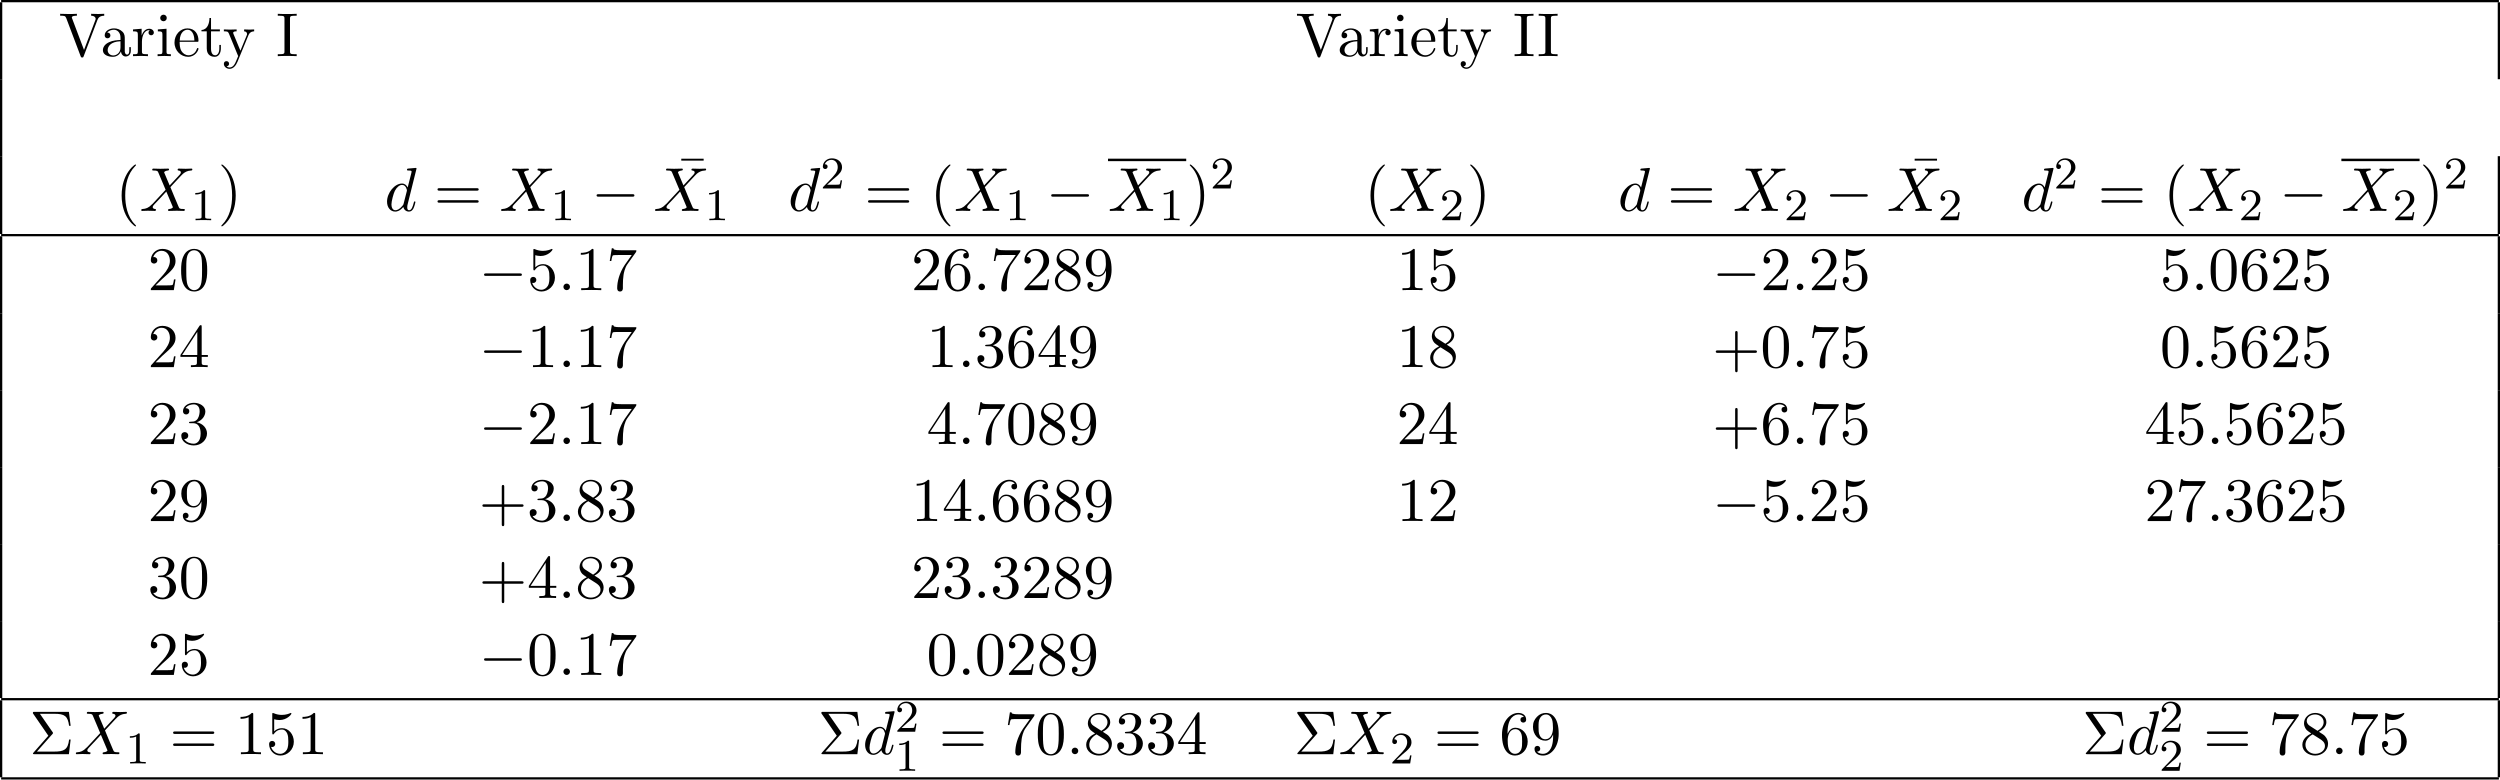<?xml version='1.0' encoding='UTF-8'?>
<!-- This file was generated by dvisvgm 2.13.3 -->
<svg version='1.1' xmlns='http://www.w3.org/2000/svg' xmlns:xlink='http://www.w3.org/1999/xlink' width='440.123pt' height='137.238pt' viewBox='70.535 57.783 440.123 137.238'>
<defs>
<path id='g0-0' d='M7.189-2.509C7.375-2.509 7.571-2.509 7.571-2.727S7.375-2.945 7.189-2.945H1.287C1.102-2.945 .905-2.945 .905-2.727S1.102-2.509 1.287-2.509H7.189Z'/>
<path id='g2-49' d='M2.503-5.077C2.503-5.292 2.487-5.3 2.271-5.3C1.945-4.981 1.522-4.79 .765-4.79V-4.527C.98-4.527 1.411-4.527 1.873-4.742V-.654C1.873-.359 1.849-.263 1.092-.263H.813V0C1.14-.024 1.825-.024 2.184-.024S3.236-.024 3.563 0V-.263H3.284C2.527-.263 2.503-.359 2.503-.654V-5.077Z'/>
<path id='g2-50' d='M2.248-1.626C2.375-1.745 2.71-2.008 2.837-2.12C3.332-2.574 3.802-3.013 3.802-3.738C3.802-4.686 3.005-5.3 2.008-5.3C1.052-5.3 .422-4.575 .422-3.866C.422-3.475 .733-3.419 .845-3.419C1.012-3.419 1.259-3.539 1.259-3.842C1.259-4.256 .861-4.256 .765-4.256C.996-4.838 1.53-5.037 1.921-5.037C2.662-5.037 3.045-4.407 3.045-3.738C3.045-2.909 2.463-2.303 1.522-1.339L.518-.303C.422-.215 .422-.199 .422 0H3.571L3.802-1.427H3.555C3.531-1.267 3.467-.869 3.371-.717C3.324-.654 2.718-.654 2.59-.654H1.172L2.248-1.626Z'/>
<path id='g3-6' d='M4.058-3.556C4.156-3.665 4.156-3.709 4.156-3.731C4.156-3.785 4.113-3.84 4.08-3.884L1.844-7.113H4.364C6.207-7.113 6.753-6.72 6.982-4.996H7.255L6.949-7.451H.895C.633-7.451 .611-7.451 .611-7.2L3.327-3.251L.731-.295C.622-.175 .622-.153 .622-.12C.622 0 .731 0 .895 0H6.949L7.255-2.575H6.982C6.785-.753 6.044-.458 4.331-.458H1.32L4.058-3.556Z'/>
<path id='g3-22' d='M4.691-6.098V-6.436H.753V-6.098H4.691Z'/>
<path id='g3-40' d='M3.611 2.618C3.611 2.585 3.611 2.564 3.425 2.378C2.062 1.004 1.713-1.058 1.713-2.727C1.713-4.625 2.127-6.524 3.469-7.887C3.611-8.018 3.611-8.04 3.611-8.073C3.611-8.149 3.567-8.182 3.502-8.182C3.393-8.182 2.411-7.44 1.767-6.055C1.211-4.855 1.08-3.644 1.08-2.727C1.08-1.876 1.2-.556 1.8 .676C2.455 2.018 3.393 2.727 3.502 2.727C3.567 2.727 3.611 2.695 3.611 2.618Z'/>
<path id='g3-41' d='M3.153-2.727C3.153-3.578 3.033-4.898 2.433-6.131C1.778-7.473 .84-8.182 .731-8.182C.665-8.182 .622-8.138 .622-8.073C.622-8.04 .622-8.018 .829-7.822C1.898-6.742 2.52-5.007 2.52-2.727C2.52-.862 2.116 1.058 .764 2.433C.622 2.564 .622 2.585 .622 2.618C.622 2.684 .665 2.727 .731 2.727C.84 2.727 1.822 1.985 2.465 .6C3.022-.6 3.153-1.811 3.153-2.727Z'/>
<path id='g3-43' d='M4.462-2.509H7.505C7.658-2.509 7.865-2.509 7.865-2.727S7.658-2.945 7.505-2.945H4.462V-6C4.462-6.153 4.462-6.36 4.244-6.36S4.025-6.153 4.025-6V-2.945H.971C.818-2.945 .611-2.945 .611-2.727S.818-2.509 .971-2.509H4.025V.545C4.025 .698 4.025 .905 4.244 .905S4.462 .698 4.462 .545V-2.509Z'/>
<path id='g3-48' d='M5.018-3.491C5.018-4.364 4.964-5.236 4.582-6.044C4.08-7.091 3.185-7.265 2.727-7.265C2.073-7.265 1.276-6.982 .829-5.967C.48-5.215 .425-4.364 .425-3.491C.425-2.673 .469-1.691 .916-.862C1.385 .022 2.182 .24 2.716 .24C3.305 .24 4.135 .011 4.615-1.025C4.964-1.778 5.018-2.629 5.018-3.491ZM2.716 0C2.291 0 1.647-.273 1.451-1.32C1.331-1.975 1.331-2.978 1.331-3.622C1.331-4.32 1.331-5.04 1.418-5.629C1.625-6.927 2.444-7.025 2.716-7.025C3.076-7.025 3.796-6.829 4.004-5.749C4.113-5.138 4.113-4.309 4.113-3.622C4.113-2.804 4.113-2.062 3.993-1.364C3.829-.327 3.207 0 2.716 0Z'/>
<path id='g3-49' d='M3.207-6.982C3.207-7.244 3.207-7.265 2.956-7.265C2.28-6.567 1.32-6.567 .971-6.567V-6.229C1.189-6.229 1.833-6.229 2.4-6.513V-.862C2.4-.469 2.367-.338 1.385-.338H1.036V0C1.418-.033 2.367-.033 2.804-.033S4.189-.033 4.571 0V-.338H4.222C3.24-.338 3.207-.458 3.207-.862V-6.982Z'/>
<path id='g3-50' d='M1.385-.84L2.542-1.964C4.244-3.469 4.898-4.058 4.898-5.149C4.898-6.393 3.916-7.265 2.585-7.265C1.353-7.265 .545-6.262 .545-5.291C.545-4.68 1.091-4.68 1.124-4.68C1.309-4.68 1.691-4.811 1.691-5.258C1.691-5.542 1.495-5.825 1.113-5.825C1.025-5.825 1.004-5.825 .971-5.815C1.222-6.524 1.811-6.927 2.444-6.927C3.436-6.927 3.905-6.044 3.905-5.149C3.905-4.276 3.36-3.415 2.76-2.738L.665-.404C.545-.284 .545-.262 .545 0H4.593L4.898-1.898H4.625C4.571-1.571 4.495-1.091 4.385-.927C4.309-.84 3.589-.84 3.349-.84H1.385Z'/>
<path id='g3-51' d='M3.164-3.84C4.058-4.135 4.691-4.898 4.691-5.76C4.691-6.655 3.731-7.265 2.684-7.265C1.582-7.265 .753-6.611 .753-5.782C.753-5.422 .993-5.215 1.309-5.215C1.647-5.215 1.865-5.455 1.865-5.771C1.865-6.316 1.353-6.316 1.189-6.316C1.527-6.851 2.247-6.993 2.64-6.993C3.087-6.993 3.687-6.753 3.687-5.771C3.687-5.64 3.665-5.007 3.382-4.527C3.055-4.004 2.684-3.971 2.411-3.96C2.324-3.949 2.062-3.927 1.985-3.927C1.898-3.916 1.822-3.905 1.822-3.796C1.822-3.676 1.898-3.676 2.084-3.676H2.564C3.458-3.676 3.862-2.935 3.862-1.865C3.862-.382 3.109-.065 2.629-.065C2.16-.065 1.342-.251 .96-.895C1.342-.84 1.68-1.08 1.68-1.495C1.68-1.887 1.385-2.105 1.069-2.105C.807-2.105 .458-1.953 .458-1.473C.458-.48 1.473 .24 2.662 .24C3.993 .24 4.985-.753 4.985-1.865C4.985-2.76 4.298-3.611 3.164-3.84Z'/>
<path id='g3-52' d='M3.207-1.8V-.851C3.207-.458 3.185-.338 2.378-.338H2.149V0C2.596-.033 3.164-.033 3.622-.033S4.658-.033 5.105 0V-.338H4.876C4.069-.338 4.047-.458 4.047-.851V-1.8H5.138V-2.138H4.047V-7.102C4.047-7.32 4.047-7.385 3.873-7.385C3.775-7.385 3.742-7.385 3.655-7.255L.305-2.138V-1.8H3.207ZM3.273-2.138H.611L3.273-6.207V-2.138Z'/>
<path id='g3-53' d='M4.898-2.193C4.898-3.491 4.004-4.582 2.825-4.582C2.302-4.582 1.833-4.407 1.44-4.025V-6.153C1.658-6.087 2.018-6.011 2.367-6.011C3.709-6.011 4.473-7.004 4.473-7.145C4.473-7.211 4.44-7.265 4.364-7.265C4.353-7.265 4.331-7.265 4.276-7.233C4.058-7.135 3.524-6.916 2.793-6.916C2.356-6.916 1.855-6.993 1.342-7.222C1.255-7.255 1.233-7.255 1.211-7.255C1.102-7.255 1.102-7.167 1.102-6.993V-3.764C1.102-3.567 1.102-3.48 1.255-3.48C1.331-3.48 1.353-3.513 1.396-3.578C1.516-3.753 1.92-4.342 2.804-4.342C3.371-4.342 3.644-3.84 3.731-3.644C3.905-3.24 3.927-2.815 3.927-2.269C3.927-1.887 3.927-1.233 3.665-.775C3.404-.349 3-.065 2.498-.065C1.702-.065 1.08-.644 .895-1.287C.927-1.276 .96-1.265 1.08-1.265C1.44-1.265 1.625-1.538 1.625-1.8S1.44-2.335 1.08-2.335C.927-2.335 .545-2.258 .545-1.756C.545-.818 1.298 .24 2.52 .24C3.785 .24 4.898-.807 4.898-2.193Z'/>
<path id='g3-54' d='M1.44-3.578V-3.84C1.44-6.6 2.793-6.993 3.349-6.993C3.611-6.993 4.069-6.927 4.309-6.556C4.145-6.556 3.709-6.556 3.709-6.065C3.709-5.727 3.971-5.564 4.211-5.564C4.385-5.564 4.713-5.662 4.713-6.087C4.713-6.742 4.233-7.265 3.327-7.265C1.931-7.265 .458-5.858 .458-3.447C.458-.535 1.724 .24 2.738 .24C3.949 .24 4.985-.785 4.985-2.225C4.985-3.611 4.015-4.658 2.804-4.658C2.062-4.658 1.658-4.102 1.44-3.578ZM2.738-.065C2.051-.065 1.724-.72 1.658-.884C1.462-1.396 1.462-2.269 1.462-2.465C1.462-3.316 1.811-4.407 2.793-4.407C2.967-4.407 3.469-4.407 3.807-3.731C4.004-3.327 4.004-2.771 4.004-2.236C4.004-1.713 4.004-1.167 3.818-.775C3.491-.12 2.989-.065 2.738-.065Z'/>
<path id='g3-55' d='M5.193-6.644C5.291-6.775 5.291-6.796 5.291-7.025H2.64C1.309-7.025 1.287-7.167 1.244-7.375H.971L.611-5.127H.884C.916-5.302 1.015-5.989 1.156-6.12C1.233-6.185 2.084-6.185 2.225-6.185H4.484C4.364-6.011 3.502-4.822 3.262-4.462C2.28-2.989 1.92-1.473 1.92-.36C1.92-.251 1.92 .24 2.422 .24S2.924-.251 2.924-.36V-.916C2.924-1.516 2.956-2.116 3.044-2.705C3.087-2.956 3.24-3.895 3.72-4.571L5.193-6.644Z'/>
<path id='g3-56' d='M1.778-4.985C1.276-5.313 1.233-5.684 1.233-5.869C1.233-6.535 1.942-6.993 2.716-6.993C3.513-6.993 4.211-6.425 4.211-5.64C4.211-5.018 3.785-4.495 3.131-4.113L1.778-4.985ZM3.371-3.949C4.156-4.353 4.691-4.92 4.691-5.64C4.691-6.644 3.72-7.265 2.727-7.265C1.636-7.265 .753-6.458 .753-5.444C.753-5.247 .775-4.756 1.233-4.244C1.353-4.113 1.756-3.84 2.029-3.655C1.396-3.338 .458-2.727 .458-1.647C.458-.491 1.571 .24 2.716 .24C3.949 .24 4.985-.665 4.985-1.833C4.985-2.225 4.865-2.716 4.451-3.175C4.244-3.404 4.069-3.513 3.371-3.949ZM2.28-3.491L3.622-2.64C3.927-2.433 4.44-2.105 4.44-1.44C4.44-.633 3.622-.065 2.727-.065C1.789-.065 1.004-.742 1.004-1.647C1.004-2.28 1.353-2.978 2.28-3.491Z'/>
<path id='g3-57' d='M4.004-3.469V-3.12C4.004-.567 2.869-.065 2.236-.065C2.051-.065 1.462-.087 1.167-.458C1.647-.458 1.735-.775 1.735-.96C1.735-1.298 1.473-1.462 1.233-1.462C1.058-1.462 .731-1.364 .731-.938C.731-.207 1.32 .24 2.247 .24C3.655 .24 4.985-1.244 4.985-3.589C4.985-6.524 3.731-7.265 2.76-7.265C2.16-7.265 1.625-7.069 1.156-6.578C.709-6.087 .458-5.629 .458-4.811C.458-3.447 1.418-2.378 2.64-2.378C3.305-2.378 3.753-2.836 4.004-3.469ZM2.651-2.629C2.476-2.629 1.975-2.629 1.636-3.316C1.44-3.72 1.44-4.265 1.44-4.8C1.44-5.389 1.44-5.902 1.669-6.305C1.964-6.851 2.378-6.993 2.76-6.993C3.262-6.993 3.622-6.622 3.807-6.131C3.938-5.782 3.982-5.095 3.982-4.593C3.982-3.687 3.611-2.629 2.651-2.629Z'/>
<path id='g3-61' d='M7.495-3.567C7.658-3.567 7.865-3.567 7.865-3.785S7.658-4.004 7.505-4.004H.971C.818-4.004 .611-4.004 .611-3.785S.818-3.567 .982-3.567H7.495ZM7.505-1.451C7.658-1.451 7.865-1.451 7.865-1.669S7.658-1.887 7.495-1.887H.982C.818-1.887 .611-1.887 .611-1.669S.818-1.451 .971-1.451H7.505Z'/>
<path id='g3-73' d='M2.455-6.6C2.455-6.993 2.487-7.113 3.349-7.113H3.633V-7.451C3.251-7.418 2.389-7.418 1.975-7.418C1.549-7.418 .687-7.418 .305-7.451V-7.113H.589C1.451-7.113 1.484-6.993 1.484-6.6V-.851C1.484-.458 1.451-.338 .589-.338H.305V0C.687-.033 1.549-.033 1.964-.033C2.389-.033 3.251-.033 3.633 0V-.338H3.349C2.487-.338 2.455-.458 2.455-.851V-6.6Z'/>
<path id='g3-86' d='M6.775-6.382C6.927-6.785 7.222-7.102 7.964-7.113V-7.451C7.625-7.429 7.189-7.418 6.905-7.418C6.578-7.418 5.945-7.44 5.662-7.451V-7.113C6.229-7.102 6.458-6.818 6.458-6.567C6.458-6.48 6.425-6.415 6.404-6.349L4.407-1.091L2.324-6.6C2.258-6.753 2.258-6.775 2.258-6.796C2.258-7.113 2.88-7.113 3.153-7.113V-7.451C2.76-7.418 2.007-7.418 1.593-7.418C1.069-7.418 .6-7.44 .207-7.451V-7.113C.916-7.113 1.124-7.113 1.276-6.698L3.807 0C3.884 .207 3.938 .24 4.08 .24C4.265 .24 4.287 .185 4.342 .033L6.775-6.382Z'/>
<path id='g3-97' d='M3.633-.829C3.676-.393 3.971 .065 4.484 .065C4.713 .065 5.378-.087 5.378-.971V-1.582H5.105V-.971C5.105-.338 4.833-.273 4.713-.273C4.353-.273 4.309-.764 4.309-.818V-3C4.309-3.458 4.309-3.884 3.916-4.287C3.491-4.713 2.945-4.887 2.422-4.887C1.527-4.887 .775-4.375 .775-3.655C.775-3.327 .993-3.142 1.276-3.142C1.582-3.142 1.778-3.36 1.778-3.644C1.778-3.775 1.724-4.135 1.222-4.145C1.516-4.527 2.051-4.647 2.4-4.647C2.935-4.647 3.556-4.222 3.556-3.251V-2.847C3-2.815 2.236-2.782 1.549-2.455C.731-2.084 .458-1.516 .458-1.036C.458-.153 1.516 .12 2.204 .12C2.924 .12 3.425-.316 3.633-.829ZM3.556-2.618V-1.527C3.556-.491 2.771-.12 2.28-.12C1.745-.12 1.298-.502 1.298-1.047C1.298-1.647 1.756-2.553 3.556-2.618Z'/>
<path id='g3-101' d='M1.222-2.749C1.287-4.375 2.204-4.647 2.575-4.647C3.698-4.647 3.807-3.175 3.807-2.749H1.222ZM1.211-2.52H4.255C4.495-2.52 4.527-2.52 4.527-2.749C4.527-3.829 3.938-4.887 2.575-4.887C1.309-4.887 .305-3.764 .305-2.4C.305-.938 1.451 .12 2.705 .12C4.036 .12 4.527-1.091 4.527-1.298C4.527-1.407 4.44-1.429 4.385-1.429C4.287-1.429 4.265-1.364 4.244-1.276C3.862-.153 2.88-.153 2.771-.153C2.225-.153 1.789-.48 1.538-.884C1.211-1.407 1.211-2.127 1.211-2.52Z'/>
<path id='g3-105' d='M1.931-4.822L.404-4.702V-4.364C1.113-4.364 1.211-4.298 1.211-3.764V-.829C1.211-.338 1.091-.338 .36-.338V0C.709-.011 1.298-.033 1.56-.033C1.942-.033 2.324-.011 2.695 0V-.338C1.975-.338 1.931-.393 1.931-.818V-4.822ZM1.975-6.72C1.975-7.069 1.702-7.298 1.396-7.298C1.058-7.298 .818-7.004 .818-6.72C.818-6.425 1.058-6.142 1.396-6.142C1.702-6.142 1.975-6.371 1.975-6.72Z'/>
<path id='g3-114' d='M1.822-3.622V-4.822L.305-4.702V-4.364C1.069-4.364 1.156-4.287 1.156-3.753V-.829C1.156-.338 1.036-.338 .305-.338V0C.731-.011 1.244-.033 1.549-.033C1.985-.033 2.498-.033 2.935 0V-.338H2.705C1.898-.338 1.876-.458 1.876-.851V-2.531C1.876-3.611 2.335-4.582 3.164-4.582C3.24-4.582 3.262-4.582 3.284-4.571C3.251-4.56 3.033-4.429 3.033-4.145C3.033-3.84 3.262-3.676 3.502-3.676C3.698-3.676 3.971-3.807 3.971-4.156S3.633-4.822 3.164-4.822C2.367-4.822 1.975-4.091 1.822-3.622Z'/>
<path id='g3-116' d='M1.887-4.364H3.447V-4.702H1.887V-6.709H1.615C1.604-5.815 1.276-4.647 .207-4.604V-4.364H1.135V-1.353C1.135-.011 2.149 .12 2.542 .12C3.316 .12 3.622-.655 3.622-1.353V-1.975H3.349V-1.375C3.349-.567 3.022-.153 2.618-.153C1.887-.153 1.887-1.145 1.887-1.331V-4.364Z'/>
<path id='g3-121' d='M4.527-3.665C4.811-4.353 5.367-4.364 5.542-4.364V-4.702C5.291-4.68 4.975-4.669 4.724-4.669C4.527-4.669 4.015-4.691 3.775-4.702V-4.364C4.113-4.353 4.287-4.167 4.287-3.895C4.287-3.785 4.276-3.764 4.222-3.633L3.12-.949L1.909-3.884C1.865-3.993 1.844-4.036 1.844-4.08C1.844-4.364 2.247-4.364 2.455-4.364V-4.702C2.171-4.691 1.451-4.669 1.265-4.669C.971-4.669 .535-4.68 .207-4.702V-4.364C.731-4.364 .938-4.364 1.091-3.982L2.727 0C2.673 .142 2.52 .502 2.455 .644C2.215 1.244 1.909 1.996 1.211 1.996C1.156 1.996 .905 1.996 .698 1.8C1.036 1.756 1.124 1.516 1.124 1.342C1.124 1.058 .916 .884 .665 .884C.447 .884 .207 1.025 .207 1.353C.207 1.844 .665 2.236 1.211 2.236C1.898 2.236 2.345 1.615 2.607 .993L4.527-3.665Z'/>
<path id='g1-58' d='M2.095-.578C2.095-.895 1.833-1.156 1.516-1.156S.938-.895 .938-.578S1.2 0 1.516 0S2.095-.262 2.095-.578Z'/>
<path id='g1-88' d='M5.291-4.484L4.375-6.655C4.342-6.742 4.32-6.785 4.32-6.796C4.32-6.862 4.505-7.069 4.964-7.113C5.073-7.124 5.182-7.135 5.182-7.32C5.182-7.451 5.051-7.451 5.018-7.451C4.571-7.451 4.102-7.418 3.644-7.418C3.371-7.418 2.695-7.451 2.422-7.451C2.356-7.451 2.225-7.451 2.225-7.233C2.225-7.113 2.335-7.113 2.476-7.113C3.131-7.113 3.196-7.004 3.295-6.764L4.582-3.72L2.28-1.244L2.138-1.124C1.604-.545 1.091-.371 .535-.338C.393-.327 .295-.327 .295-.12C.295-.109 .295 0 .436 0C.764 0 1.124-.033 1.462-.033C1.865-.033 2.291 0 2.684 0C2.749 0 2.88 0 2.88-.218C2.88-.327 2.771-.338 2.749-.338C2.651-.349 2.313-.371 2.313-.676C2.313-.851 2.476-1.025 2.607-1.167L3.72-2.345L4.702-3.415L5.804-.807C5.847-.687 5.858-.676 5.858-.655C5.858-.567 5.651-.382 5.225-.338C5.105-.327 5.007-.316 5.007-.131C5.007 0 5.127 0 5.171 0C5.476 0 6.24-.033 6.545-.033C6.818-.033 7.484 0 7.756 0C7.833 0 7.964 0 7.964-.207C7.964-.338 7.855-.338 7.767-.338C7.036-.349 7.015-.382 6.829-.818C6.404-1.833 5.673-3.535 5.422-4.189C6.164-4.953 7.309-6.251 7.658-6.556C7.975-6.818 8.389-7.08 9.044-7.113C9.185-7.124 9.284-7.124 9.284-7.331C9.284-7.342 9.284-7.451 9.142-7.451C8.815-7.451 8.455-7.418 8.116-7.418C7.713-7.418 7.298-7.451 6.905-7.451C6.84-7.451 6.698-7.451 6.698-7.233C6.698-7.156 6.753-7.124 6.829-7.113C6.927-7.102 7.265-7.08 7.265-6.775C7.265-6.622 7.145-6.48 7.058-6.382L5.291-4.484Z'/>
<path id='g1-100' d='M5.629-7.451C5.629-7.462 5.629-7.571 5.487-7.571C5.324-7.571 4.287-7.473 4.102-7.451C4.015-7.44 3.949-7.385 3.949-7.244C3.949-7.113 4.047-7.113 4.211-7.113C4.735-7.113 4.756-7.036 4.756-6.927L4.724-6.709L4.069-4.124C3.873-4.527 3.556-4.822 3.065-4.822C1.789-4.822 .436-3.218 .436-1.625C.436-.6 1.036 .12 1.887 .12C2.105 .12 2.651 .076 3.305-.698C3.393-.24 3.775 .12 4.298 .12C4.68 .12 4.931-.131 5.105-.48C5.291-.873 5.433-1.538 5.433-1.56C5.433-1.669 5.335-1.669 5.302-1.669C5.193-1.669 5.182-1.625 5.149-1.473C4.964-.764 4.767-.12 4.32-.12C4.025-.12 3.993-.404 3.993-.622C3.993-.884 4.015-.96 4.058-1.145L5.629-7.451ZM3.36-1.298C3.305-1.102 3.305-1.08 3.142-.895C2.662-.295 2.215-.12 1.909-.12C1.364-.12 1.211-.72 1.211-1.145C1.211-1.691 1.56-3.033 1.811-3.535C2.149-4.178 2.64-4.582 3.076-4.582C3.785-4.582 3.938-3.687 3.938-3.622S3.916-3.491 3.905-3.436L3.36-1.298Z'/>
</defs>
<g id='page1'>
<rect x='70.735' y='57.783' height='.399' width='439.725'/>
<rect x='70.535' y='58.182' height='13.549' width='.399'/>
<use x='80.919' y='67.666' xlink:href='#g3-86'/>
<use x='88.192' y='67.666' xlink:href='#g3-97'/>
<use x='93.647' y='67.666' xlink:href='#g3-114'/>
<use x='97.919' y='67.666' xlink:href='#g3-105'/>
<use x='100.95' y='67.666' xlink:href='#g3-101'/>
<use x='105.798' y='67.666' xlink:href='#g3-116'/>
<use x='109.738' y='67.666' xlink:href='#g3-121'/>
<use x='119.132' y='67.666' xlink:href='#g3-73'/>
<use x='298.66' y='67.666' xlink:href='#g3-86'/>
<use x='305.933' y='67.666' xlink:href='#g3-97'/>
<use x='311.388' y='67.666' xlink:href='#g3-114'/>
<use x='315.66' y='67.666' xlink:href='#g3-105'/>
<use x='318.691' y='67.666' xlink:href='#g3-101'/>
<use x='323.539' y='67.666' xlink:href='#g3-116'/>
<use x='327.479' y='67.666' xlink:href='#g3-121'/>
<use x='336.873' y='67.666' xlink:href='#g3-73'/>
<use x='341.115' y='67.666' xlink:href='#g3-73'/>
<rect x='510.26' y='58.182' height='13.549' width='.399'/>
<rect x='70.535' y='71.731' height='13.549' width='.399'/>
<rect x='70.535' y='85.28' height='13.701' width='.399'/>
<use x='90.868' y='94.916' xlink:href='#g3-40'/>
<use x='95.11' y='94.916' xlink:href='#g1-88'/>
<use x='104.148' y='96.553' xlink:href='#g2-49'/>
<use x='108.88' y='94.916' xlink:href='#g3-41'/>
<use x='138.237' y='94.916' xlink:href='#g1-100'/>
<use x='146.945' y='94.916' xlink:href='#g3-61'/>
<use x='158.46' y='94.916' xlink:href='#g1-88'/>
<use x='167.498' y='96.553' xlink:href='#g2-49'/>
<use x='174.655' y='94.916' xlink:href='#g0-0'/>
<use x='189.721' y='92.159' xlink:href='#g3-22'/>
<use x='185.564' y='94.916' xlink:href='#g1-88'/>
<use x='194.602' y='96.553' xlink:href='#g2-49'/>
<use x='209.296' y='94.916' xlink:href='#g1-100'/>
<use x='214.974' y='90.958' xlink:href='#g2-50'/>
<use x='222.737' y='94.916' xlink:href='#g3-61'/>
<use x='234.252' y='94.916' xlink:href='#g3-40'/>
<use x='238.495' y='94.916' xlink:href='#g1-88'/>
<use x='247.533' y='96.553' xlink:href='#g2-49'/>
<use x='254.689' y='94.916' xlink:href='#g0-0'/>
<rect x='265.598' y='85.717' height='.436' width='13.77'/>
<use x='265.598' y='94.916' xlink:href='#g1-88'/>
<use x='274.636' y='96.553' xlink:href='#g2-49'/>
<use x='279.368' y='94.916' xlink:href='#g3-41'/>
<use x='283.611' y='90.958' xlink:href='#g2-50'/>
<use x='310.73' y='94.916' xlink:href='#g3-40'/>
<use x='314.972' y='94.916' xlink:href='#g1-88'/>
<use x='324.01' y='96.553' xlink:href='#g2-50'/>
<use x='328.743' y='94.916' xlink:href='#g3-41'/>
<use x='355.372' y='94.916' xlink:href='#g1-100'/>
<use x='364.08' y='94.916' xlink:href='#g3-61'/>
<use x='375.595' y='94.916' xlink:href='#g1-88'/>
<use x='384.633' y='96.553' xlink:href='#g2-50'/>
<use x='391.79' y='94.916' xlink:href='#g0-0'/>
<use x='406.856' y='92.159' xlink:href='#g3-22'/>
<use x='402.699' y='94.916' xlink:href='#g1-88'/>
<use x='411.737' y='96.553' xlink:href='#g2-50'/>
<use x='426.431' y='94.916' xlink:href='#g1-100'/>
<use x='432.11' y='90.958' xlink:href='#g2-50'/>
<use x='439.872' y='94.916' xlink:href='#g3-61'/>
<use x='451.387' y='94.916' xlink:href='#g3-40'/>
<use x='455.63' y='94.916' xlink:href='#g1-88'/>
<use x='464.668' y='96.553' xlink:href='#g2-50'/>
<use x='471.824' y='94.916' xlink:href='#g0-0'/>
<rect x='482.733' y='85.717' height='.436' width='13.77'/>
<use x='482.733' y='94.916' xlink:href='#g1-88'/>
<use x='491.771' y='96.553' xlink:href='#g2-50'/>
<use x='496.503' y='94.916' xlink:href='#g3-41'/>
<use x='500.746' y='90.958' xlink:href='#g2-50'/>
<rect x='510.26' y='85.28' height='13.701' width='.399'/>
<rect x='70.735' y='98.981' height='.399' width='439.725'/>
<rect x='70.535' y='99.38' height='13.549' width='.399'/>
<use x='96.541' y='108.864' xlink:href='#g3-50'/>
<use x='101.995' y='108.864' xlink:href='#g3-48'/>
<use x='154.846' y='108.864' xlink:href='#g0-0'/>
<use x='163.331' y='108.864' xlink:href='#g3-53'/>
<use x='168.785' y='108.864' xlink:href='#g1-58'/>
<use x='171.816' y='108.864' xlink:href='#g3-49'/>
<use x='177.27' y='108.864' xlink:href='#g3-55'/>
<use x='230.941' y='108.864' xlink:href='#g3-50'/>
<use x='236.395' y='108.864' xlink:href='#g3-54'/>
<use x='241.85' y='108.864' xlink:href='#g1-58'/>
<use x='244.88' y='108.864' xlink:href='#g3-55'/>
<use x='250.335' y='108.864' xlink:href='#g3-50'/>
<use x='255.789' y='108.864' xlink:href='#g3-56'/>
<use x='261.244' y='108.864' xlink:href='#g3-57'/>
<use x='316.403' y='108.864' xlink:href='#g3-49'/>
<use x='321.857' y='108.864' xlink:href='#g3-53'/>
<use x='371.981' y='108.864' xlink:href='#g0-0'/>
<use x='380.466' y='108.864' xlink:href='#g3-50'/>
<use x='385.92' y='108.864' xlink:href='#g1-58'/>
<use x='388.951' y='108.864' xlink:href='#g3-50'/>
<use x='394.405' y='108.864' xlink:href='#g3-53'/>
<use x='450.803' y='108.864' xlink:href='#g3-53'/>
<use x='456.258' y='108.864' xlink:href='#g1-58'/>
<use x='459.288' y='108.864' xlink:href='#g3-48'/>
<use x='464.743' y='108.864' xlink:href='#g3-54'/>
<use x='470.197' y='108.864' xlink:href='#g3-50'/>
<use x='475.652' y='108.864' xlink:href='#g3-53'/>
<rect x='510.26' y='99.38' height='13.549' width='.399'/>
<rect x='70.535' y='112.929' height='13.549' width='.399'/>
<use x='96.541' y='122.413' xlink:href='#g3-50'/>
<use x='101.995' y='122.413' xlink:href='#g3-52'/>
<use x='154.846' y='122.413' xlink:href='#g0-0'/>
<use x='163.331' y='122.413' xlink:href='#g3-49'/>
<use x='168.785' y='122.413' xlink:href='#g1-58'/>
<use x='171.816' y='122.413' xlink:href='#g3-49'/>
<use x='177.27' y='122.413' xlink:href='#g3-55'/>
<use x='233.668' y='122.413' xlink:href='#g3-49'/>
<use x='239.123' y='122.413' xlink:href='#g1-58'/>
<use x='242.153' y='122.413' xlink:href='#g3-51'/>
<use x='247.608' y='122.413' xlink:href='#g3-54'/>
<use x='253.062' y='122.413' xlink:href='#g3-52'/>
<use x='258.517' y='122.413' xlink:href='#g3-57'/>
<use x='316.403' y='122.413' xlink:href='#g3-49'/>
<use x='321.857' y='122.413' xlink:href='#g3-56'/>
<use x='371.981' y='122.413' xlink:href='#g3-43'/>
<use x='380.466' y='122.413' xlink:href='#g3-48'/>
<use x='385.92' y='122.413' xlink:href='#g1-58'/>
<use x='388.951' y='122.413' xlink:href='#g3-55'/>
<use x='394.405' y='122.413' xlink:href='#g3-53'/>
<use x='450.803' y='122.413' xlink:href='#g3-48'/>
<use x='456.258' y='122.413' xlink:href='#g1-58'/>
<use x='459.288' y='122.413' xlink:href='#g3-53'/>
<use x='464.743' y='122.413' xlink:href='#g3-54'/>
<use x='470.197' y='122.413' xlink:href='#g3-50'/>
<use x='475.652' y='122.413' xlink:href='#g3-53'/>
<rect x='510.26' y='112.929' height='13.549' width='.399'/>
<rect x='70.535' y='126.478' height='13.549' width='.399'/>
<use x='96.541' y='135.963' xlink:href='#g3-50'/>
<use x='101.995' y='135.963' xlink:href='#g3-51'/>
<use x='154.846' y='135.963' xlink:href='#g0-0'/>
<use x='163.331' y='135.963' xlink:href='#g3-50'/>
<use x='168.785' y='135.963' xlink:href='#g1-58'/>
<use x='171.816' y='135.963' xlink:href='#g3-49'/>
<use x='177.27' y='135.963' xlink:href='#g3-55'/>
<use x='233.668' y='135.963' xlink:href='#g3-52'/>
<use x='239.123' y='135.963' xlink:href='#g1-58'/>
<use x='242.153' y='135.963' xlink:href='#g3-55'/>
<use x='247.608' y='135.963' xlink:href='#g3-48'/>
<use x='253.062' y='135.963' xlink:href='#g3-56'/>
<use x='258.517' y='135.963' xlink:href='#g3-57'/>
<use x='316.403' y='135.963' xlink:href='#g3-50'/>
<use x='321.857' y='135.963' xlink:href='#g3-52'/>
<use x='371.981' y='135.963' xlink:href='#g3-43'/>
<use x='380.466' y='135.963' xlink:href='#g3-54'/>
<use x='385.92' y='135.963' xlink:href='#g1-58'/>
<use x='388.951' y='135.963' xlink:href='#g3-55'/>
<use x='394.405' y='135.963' xlink:href='#g3-53'/>
<use x='448.076' y='135.963' xlink:href='#g3-52'/>
<use x='453.531' y='135.963' xlink:href='#g3-53'/>
<use x='458.985' y='135.963' xlink:href='#g1-58'/>
<use x='462.015' y='135.963' xlink:href='#g3-53'/>
<use x='467.47' y='135.963' xlink:href='#g3-54'/>
<use x='472.925' y='135.963' xlink:href='#g3-50'/>
<use x='478.379' y='135.963' xlink:href='#g3-53'/>
<rect x='510.26' y='126.478' height='13.549' width='.399'/>
<rect x='70.535' y='140.027' height='13.549' width='.399'/>
<use x='96.541' y='149.512' xlink:href='#g3-50'/>
<use x='101.995' y='149.512' xlink:href='#g3-57'/>
<use x='154.846' y='149.512' xlink:href='#g3-43'/>
<use x='163.331' y='149.512' xlink:href='#g3-51'/>
<use x='168.785' y='149.512' xlink:href='#g1-58'/>
<use x='171.816' y='149.512' xlink:href='#g3-56'/>
<use x='177.27' y='149.512' xlink:href='#g3-51'/>
<use x='230.941' y='149.512' xlink:href='#g3-49'/>
<use x='236.395' y='149.512' xlink:href='#g3-52'/>
<use x='241.85' y='149.512' xlink:href='#g1-58'/>
<use x='244.88' y='149.512' xlink:href='#g3-54'/>
<use x='250.335' y='149.512' xlink:href='#g3-54'/>
<use x='255.789' y='149.512' xlink:href='#g3-56'/>
<use x='261.244' y='149.512' xlink:href='#g3-57'/>
<use x='316.403' y='149.512' xlink:href='#g3-49'/>
<use x='321.857' y='149.512' xlink:href='#g3-50'/>
<use x='371.981' y='149.512' xlink:href='#g0-0'/>
<use x='380.466' y='149.512' xlink:href='#g3-53'/>
<use x='385.92' y='149.512' xlink:href='#g1-58'/>
<use x='388.951' y='149.512' xlink:href='#g3-50'/>
<use x='394.405' y='149.512' xlink:href='#g3-53'/>
<use x='448.076' y='149.512' xlink:href='#g3-50'/>
<use x='453.531' y='149.512' xlink:href='#g3-55'/>
<use x='458.985' y='149.512' xlink:href='#g1-58'/>
<use x='462.015' y='149.512' xlink:href='#g3-51'/>
<use x='467.47' y='149.512' xlink:href='#g3-54'/>
<use x='472.925' y='149.512' xlink:href='#g3-50'/>
<use x='478.379' y='149.512' xlink:href='#g3-53'/>
<rect x='510.26' y='140.027' height='13.549' width='.399'/>
<rect x='70.535' y='153.576' height='13.549' width='.399'/>
<use x='96.541' y='163.061' xlink:href='#g3-51'/>
<use x='101.995' y='163.061' xlink:href='#g3-48'/>
<use x='154.846' y='163.061' xlink:href='#g3-43'/>
<use x='163.331' y='163.061' xlink:href='#g3-52'/>
<use x='168.785' y='163.061' xlink:href='#g1-58'/>
<use x='171.816' y='163.061' xlink:href='#g3-56'/>
<use x='177.27' y='163.061' xlink:href='#g3-51'/>
<use x='230.941' y='163.061' xlink:href='#g3-50'/>
<use x='236.395' y='163.061' xlink:href='#g3-51'/>
<use x='241.85' y='163.061' xlink:href='#g1-58'/>
<use x='244.88' y='163.061' xlink:href='#g3-51'/>
<use x='250.335' y='163.061' xlink:href='#g3-50'/>
<use x='255.789' y='163.061' xlink:href='#g3-56'/>
<use x='261.244' y='163.061' xlink:href='#g3-57'/>
<rect x='510.26' y='153.576' height='13.549' width='.399'/>
<rect x='70.535' y='167.126' height='13.549' width='.399'/>
<use x='96.541' y='176.61' xlink:href='#g3-50'/>
<use x='101.995' y='176.61' xlink:href='#g3-53'/>
<use x='154.846' y='176.61' xlink:href='#g0-0'/>
<use x='163.331' y='176.61' xlink:href='#g3-48'/>
<use x='168.785' y='176.61' xlink:href='#g1-58'/>
<use x='171.816' y='176.61' xlink:href='#g3-49'/>
<use x='177.27' y='176.61' xlink:href='#g3-55'/>
<use x='233.668' y='176.61' xlink:href='#g3-48'/>
<use x='239.123' y='176.61' xlink:href='#g1-58'/>
<use x='242.153' y='176.61' xlink:href='#g3-48'/>
<use x='247.608' y='176.61' xlink:href='#g3-50'/>
<use x='253.062' y='176.61' xlink:href='#g3-56'/>
<use x='258.517' y='176.61' xlink:href='#g3-57'/>
<rect x='510.26' y='167.126' height='13.549' width='.399'/>
<rect x='70.735' y='180.675' height='.399' width='439.725'/>
<rect x='70.535' y='181.073' height='13.549' width='.399'/>
<use x='75.716' y='190.558' xlink:href='#g3-6'/>
<use x='83.595' y='190.558' xlink:href='#g1-88'/>
<use x='92.633' y='192.194' xlink:href='#g2-49'/>
<use x='100.395' y='190.558' xlink:href='#g3-61'/>
<use x='111.91' y='190.558' xlink:href='#g3-49'/>
<use x='117.365' y='190.558' xlink:href='#g3-53'/>
<use x='122.82' y='190.558' xlink:href='#g3-49'/>
<use x='214.524' y='190.558' xlink:href='#g3-6'/>
<use x='222.402' y='190.558' xlink:href='#g1-100'/>
<use x='228.081' y='186.599' xlink:href='#g2-50'/>
<use x='228.081' y='193.481' xlink:href='#g2-49'/>
<use x='235.843' y='190.558' xlink:href='#g3-61'/>
<use x='247.358' y='190.558' xlink:href='#g3-55'/>
<use x='252.813' y='190.558' xlink:href='#g3-48'/>
<use x='258.267' y='190.558' xlink:href='#g1-58'/>
<use x='261.298' y='190.558' xlink:href='#g3-56'/>
<use x='266.752' y='190.558' xlink:href='#g3-51'/>
<use x='272.207' y='190.558' xlink:href='#g3-51'/>
<use x='277.661' y='190.558' xlink:href='#g3-52'/>
<use x='298.306' y='190.558' xlink:href='#g3-6'/>
<use x='306.184' y='190.558' xlink:href='#g1-88'/>
<use x='315.222' y='192.194' xlink:href='#g2-50'/>
<use x='322.985' y='190.558' xlink:href='#g3-61'/>
<use x='334.5' y='190.558' xlink:href='#g3-54'/>
<use x='339.955' y='190.558' xlink:href='#g3-57'/>
<use x='437.113' y='190.558' xlink:href='#g3-6'/>
<use x='444.992' y='190.558' xlink:href='#g1-100'/>
<use x='450.67' y='186.599' xlink:href='#g2-50'/>
<use x='450.67' y='193.481' xlink:href='#g2-50'/>
<use x='458.433' y='190.558' xlink:href='#g3-61'/>
<use x='469.948' y='190.558' xlink:href='#g3-55'/>
<use x='475.402' y='190.558' xlink:href='#g3-56'/>
<use x='480.857' y='190.558' xlink:href='#g1-58'/>
<use x='483.887' y='190.558' xlink:href='#g3-55'/>
<use x='489.342' y='190.558' xlink:href='#g3-53'/>
<rect x='510.26' y='181.073' height='13.549' width='.399'/>
<rect x='70.735' y='194.623' height='.399' width='439.725'/>
</g>
</svg><!--Rendered by QuickLaTeX.com-->